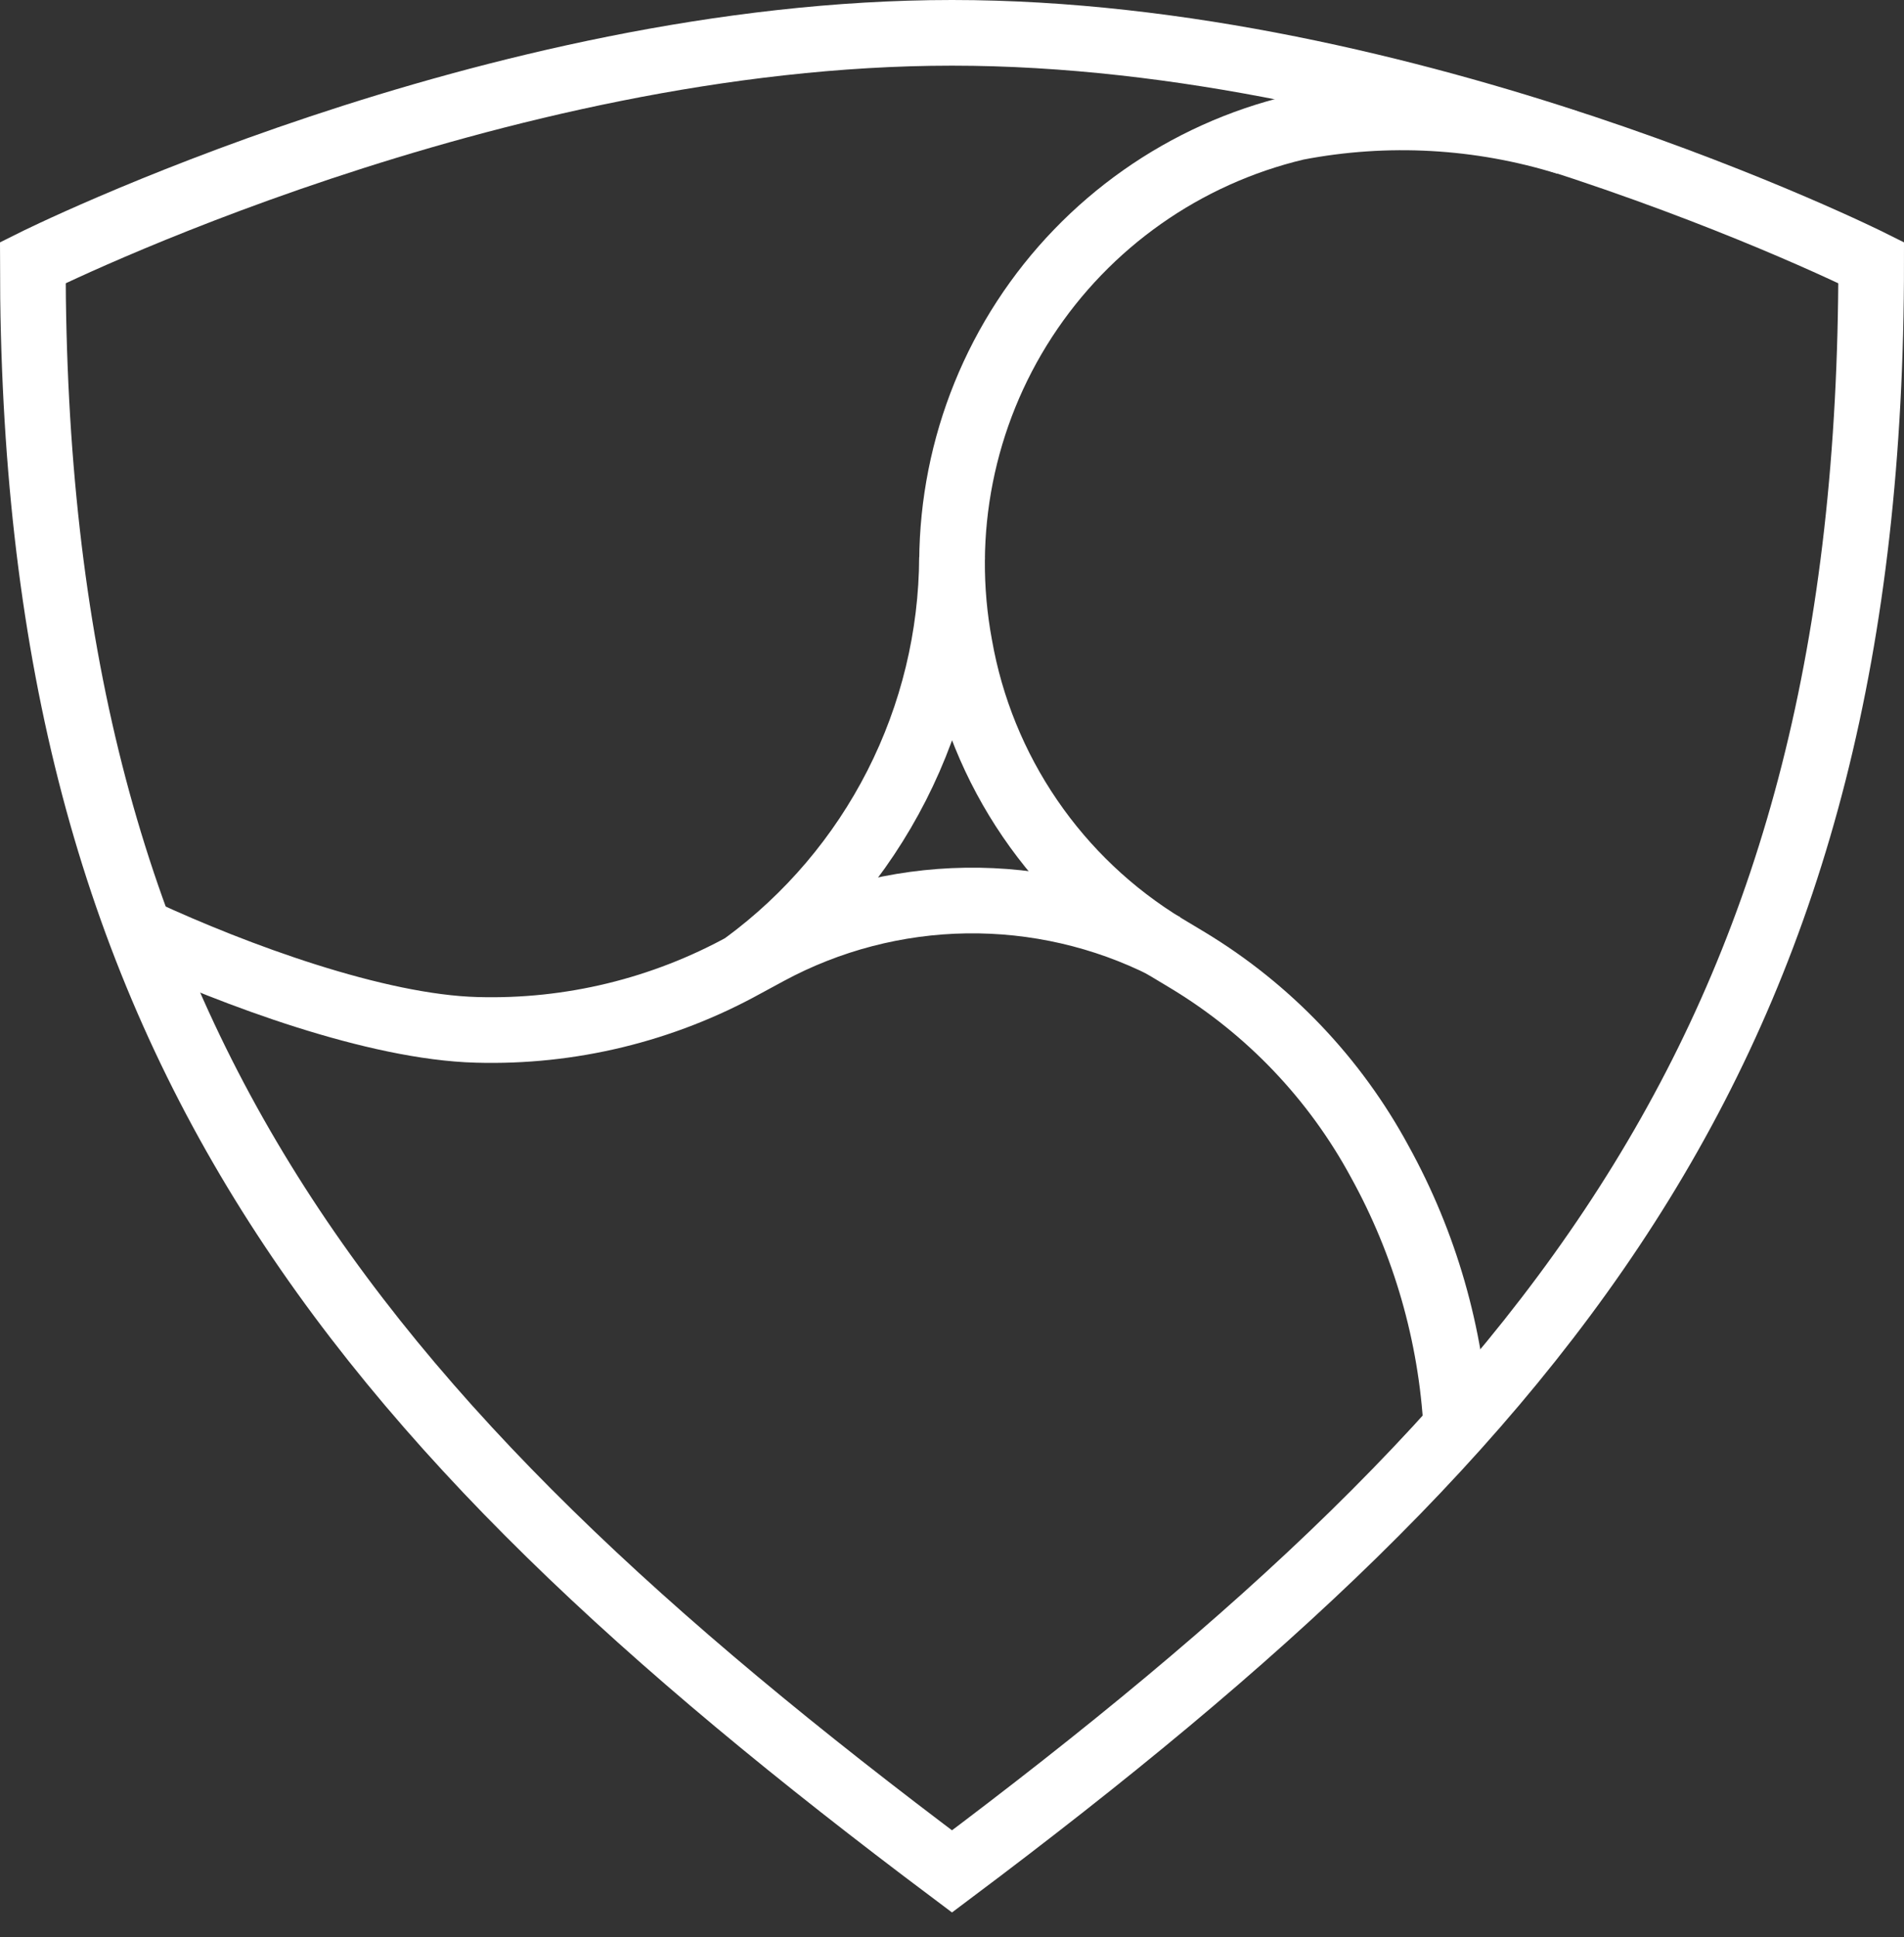 <svg width="58" height="59" viewBox="0 0 58 59" fill="none" xmlns="http://www.w3.org/2000/svg">
<rect x="0" y="0" width="58" height="59" fill="#333333" stroke="none"/>
<path d="M47.736 4.337C45.07 3.51 42.24 3.354 39.499 3.882C36.088 4.691 33.12 6.782 31.208 9.721C29.297 12.659 28.59 16.221 29.233 19.667C29.564 21.553 30.294 23.347 31.375 24.928C32.455 26.51 33.861 27.842 35.498 28.837L36.198 29.257C38.653 30.743 40.666 32.857 42.031 35.382C43.408 37.875 44.206 40.646 44.364 43.49" stroke="white" stroke-width="2"/>
<path d="M22.689 29.373C24.635 27.942 26.22 26.075 27.316 23.922C28.412 21.768 28.989 19.388 29 16.972" stroke="white" stroke-width="2"/>
<path d="M35.498 28.825C33.617 27.878 31.534 27.399 29.428 27.429C27.322 27.46 25.254 27.999 23.4 29L22.689 29.385C20.192 30.764 17.372 31.449 14.522 31.368C11.454 31.287 7.149 29.688 4.325 28.382" stroke="white" stroke-width="2"/>
<path d="M29 57C10.333 43 1 31.333 1 8C1 8 15 1 29 1C43 1 57 8 57 8C57 31.333 47.667 43 29 57Z" stroke="white" stroke-width="2"/>
</svg>
